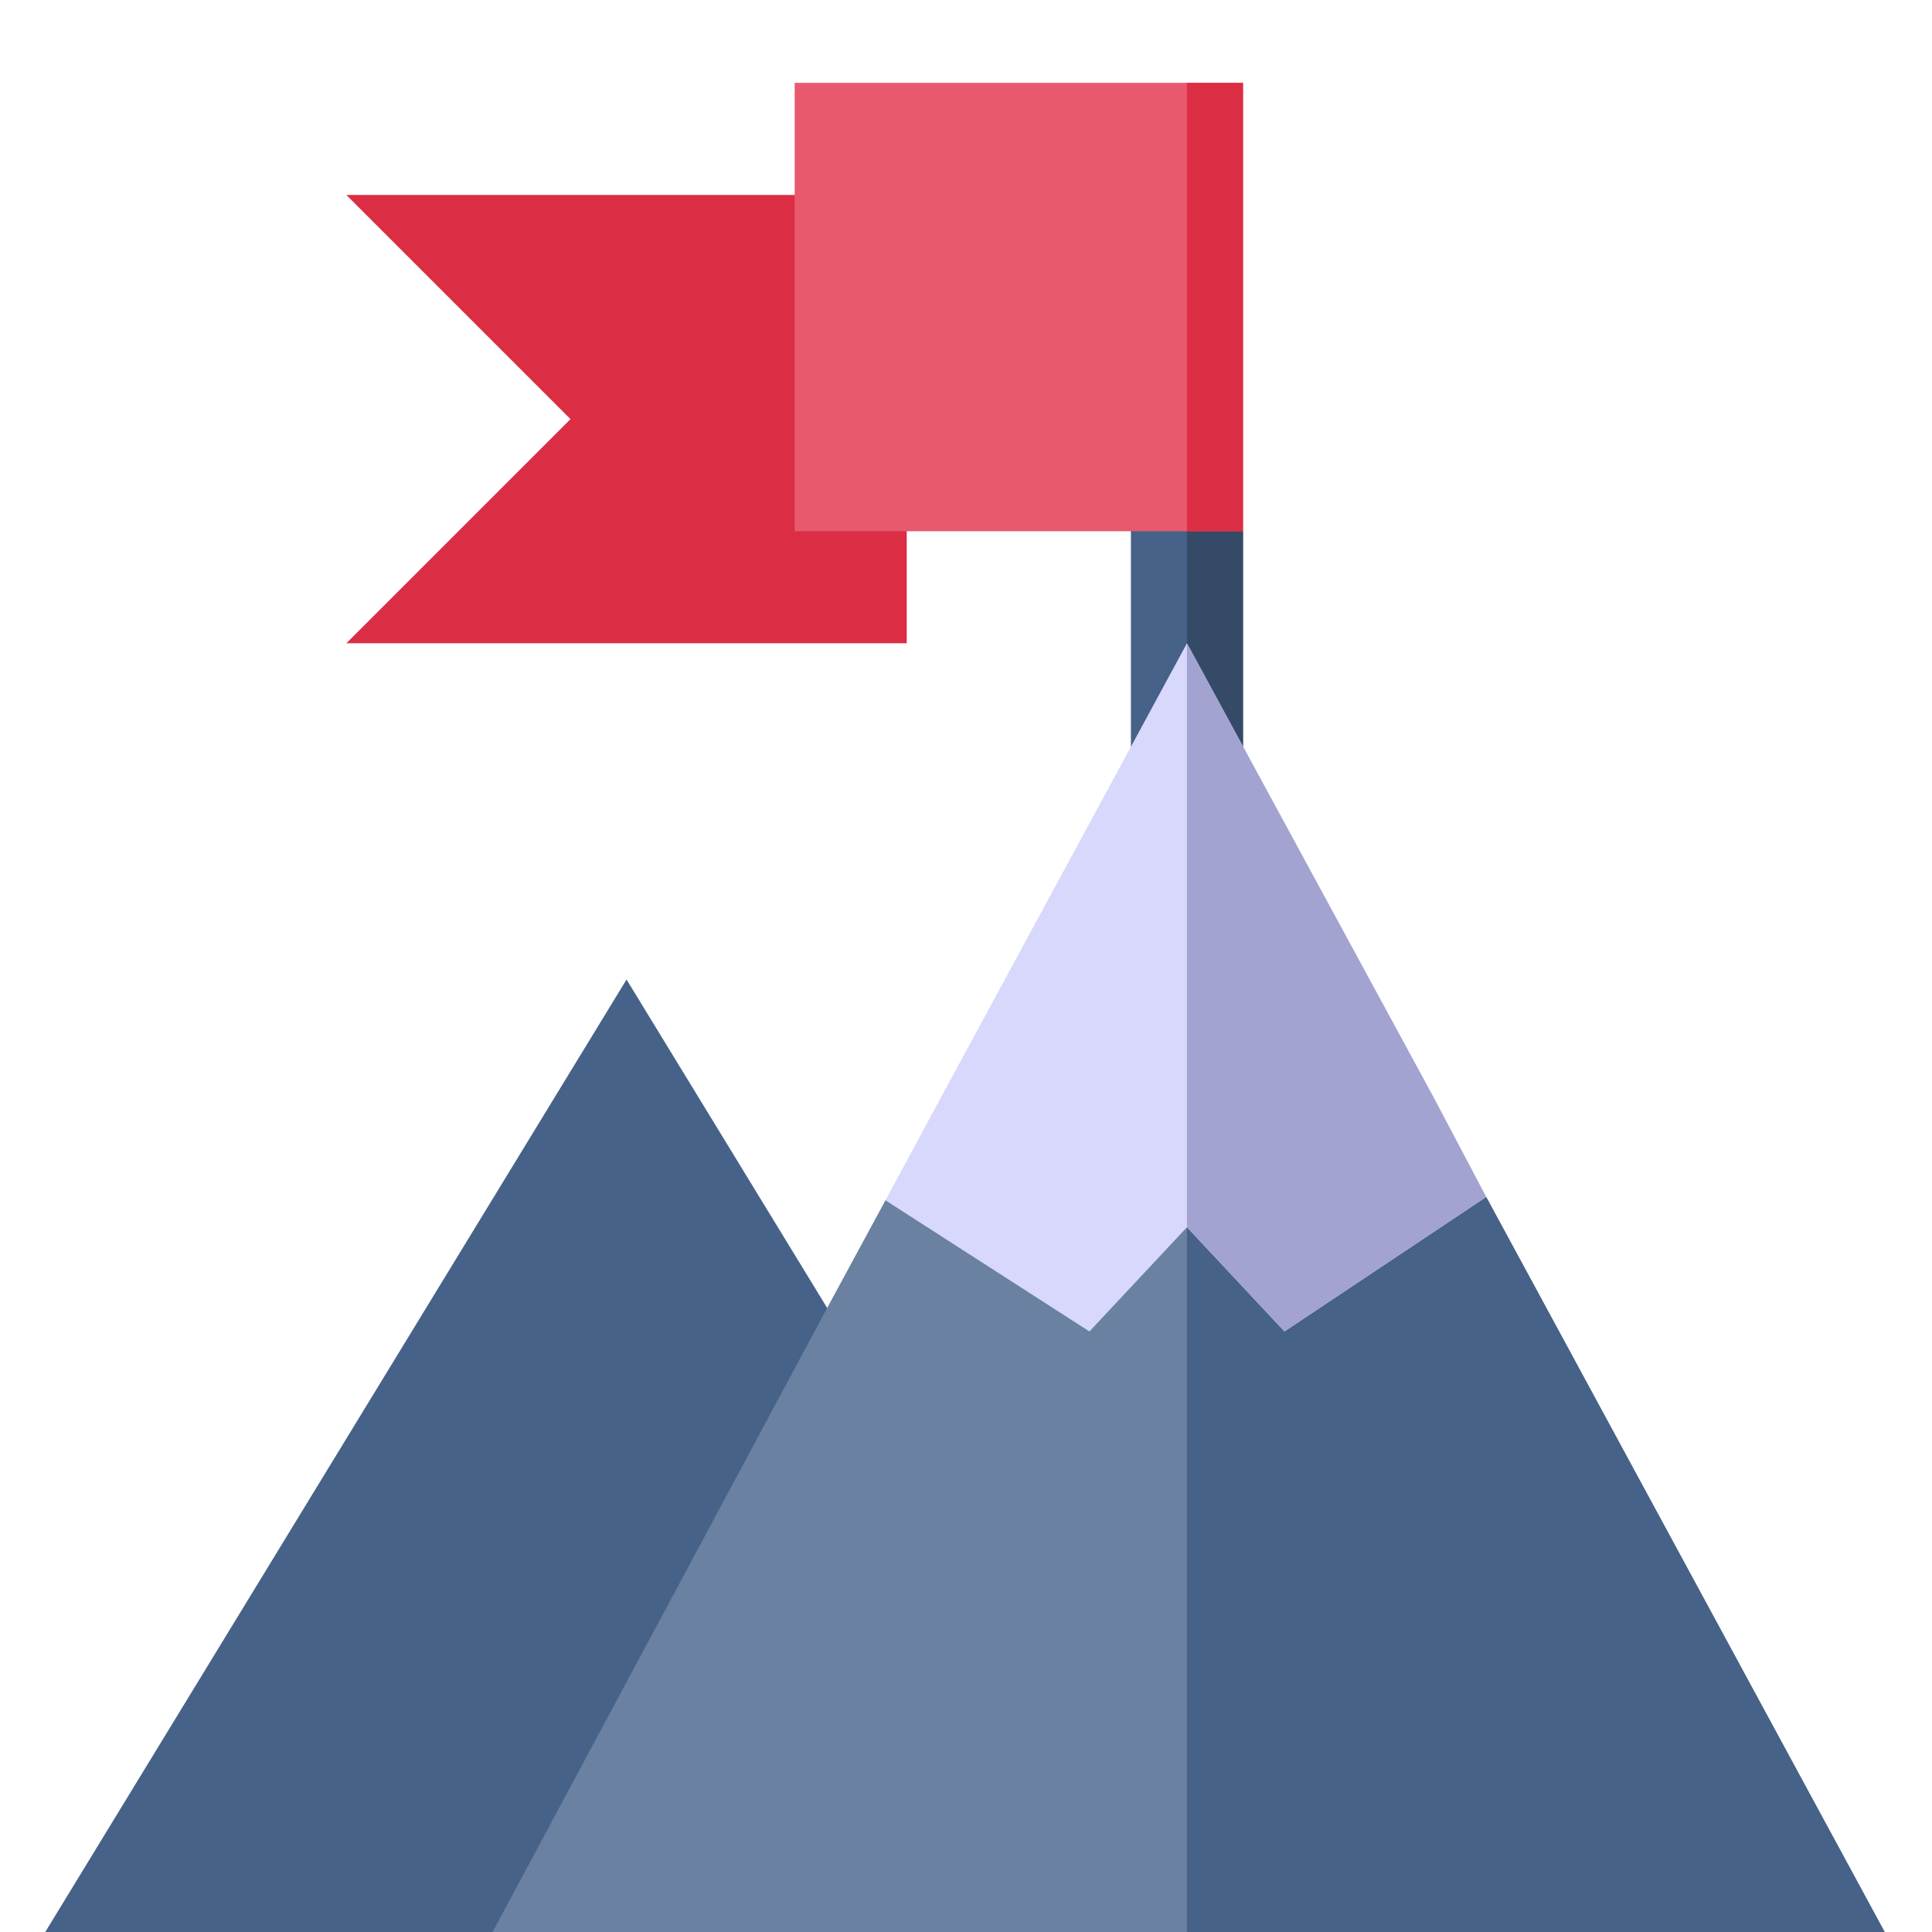 <svg width="101" height="101" viewBox="0 0 101 101" fill="none" xmlns="http://www.w3.org/2000/svg">
<g clip-path="url(#clip0_2410_27560)" filter="url(#filter0_i_2410_27560)">
<path d="M64.981 23.77V35.488H59.121V23.77L62.051 18.555L62.403 17.91L64.981 23.77Z" fill="#466289"/>
<path d="M64.981 35.488H62.051V18.555L62.403 17.91L64.981 23.77V35.488Z" fill="#354A67"/>
<path d="M43.242 64.375L38.515 89.961L23.965 100.332H0.332L32.754 47.207L43.242 64.375Z" fill="#466289"/>
<path d="M100.332 100.332H23.965L43.242 64.375L46.289 58.75L56.953 53.887H67.149L77.695 58.574L100.332 100.332Z" fill="#6B81A1"/>
<path d="M100.332 100.332H62.051V53.887H67.149L77.695 58.574L100.332 100.332Z" fill="#466289"/>
<path d="M77.695 58.574L67.149 65.605L62.051 60.156L56.953 65.605L46.289 58.749L49.101 53.535L62.051 29.629L74.941 53.359L77.695 58.574Z" fill="#D8D8FC"/>
<path d="M47.402 29.629H18.105L29.824 17.91L18.105 6.191H47.402V29.629Z" fill="#DB2E44"/>
<path d="M77.695 58.574L67.149 65.605L62.051 60.156V29.629L74.941 53.359L77.695 58.574Z" fill="#A3A3D1"/>
<path d="M41.543 0.332H64.981V23.77H41.543V0.332Z" fill="#E8596E"/>
<path d="M62.051 0.332H64.981V23.77H62.051V0.332Z" fill="#DB2E44"/>
</g>
<defs>
<filter id="filter0_i_2410_27560" x="0.332" y="0.332" width="100" height="104" filterUnits="userSpaceOnUse" color-interpolation-filters="sRGB">
<feFlood flood-opacity="0" result="BackgroundImageFix"/>
<feBlend mode="normal" in="SourceGraphic" in2="BackgroundImageFix" result="shape"/>
<feColorMatrix in="SourceAlpha" type="matrix" values="0 0 0 0 0 0 0 0 0 0 0 0 0 0 0 0 0 0 127 0" result="hardAlpha"/>
<feOffset dy="4"/>
<feGaussianBlur stdDeviation="2"/>
<feComposite in2="hardAlpha" operator="arithmetic" k2="-1" k3="1"/>
<feColorMatrix type="matrix" values="0 0 0 0 0 0 0 0 0 0 0 0 0 0 0 0 0 0 0.25 0"/>
<feBlend mode="normal" in2="shape" result="effect1_innerShadow_2410_27560"/>
</filter>
<clipPath id="clip0_2410_27560">
<rect width="100" height="100" fill="white" transform="translate(0.332 0.332)"/>
</clipPath>
</defs>
</svg>
